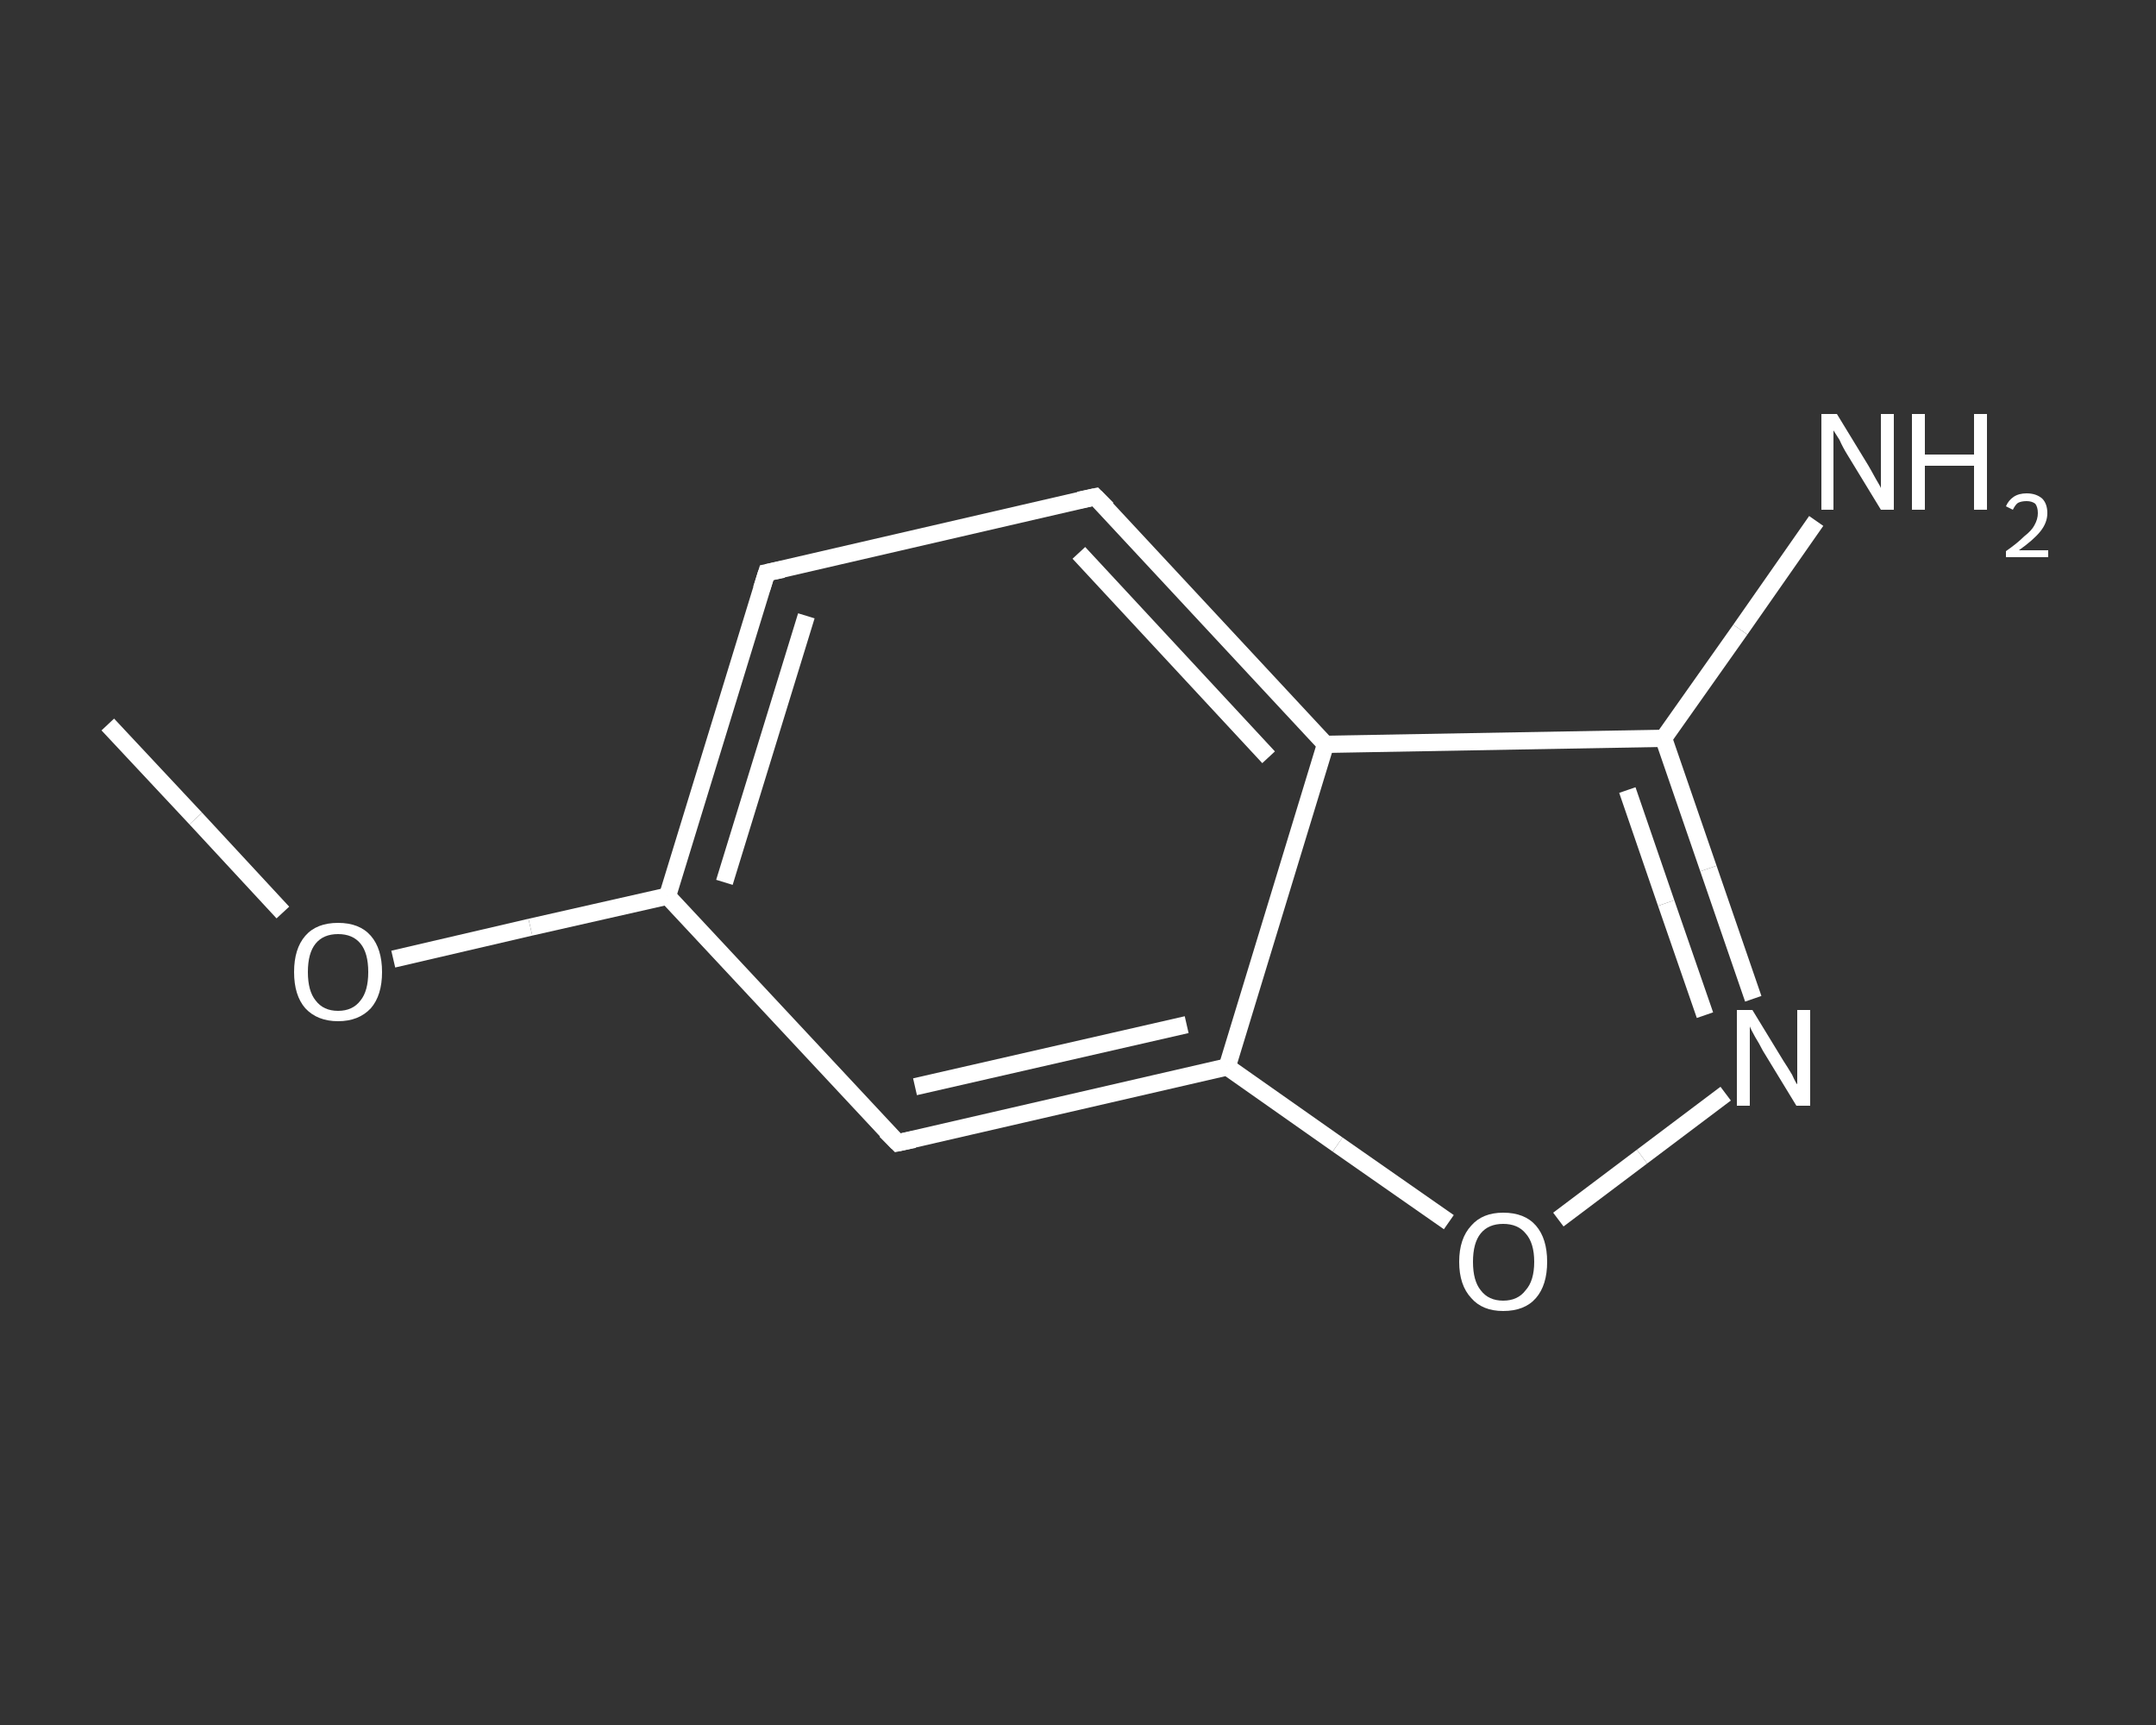 <?xml version='1.0' encoding='iso-8859-1'?>
<svg version='1.1' baseProfile='full'
              xmlns='http://www.w3.org/2000/svg'
                      xmlns:rdkit='http://www.rdkit.org/xml'
                      xmlns:xlink='http://www.w3.org/1999/xlink'
                  xml:space='preserve'
width='250px' height='200px' viewBox='0 0 250 200'>
<rect x="0" y="0" width="250" height="200" fill="#333333" stroke="none"/>
<!-- END OF HEADER -->
<rect style='opacity:1.0;fill:transparent;stroke:none' width='250.0' height='200.0' x='0.0' y='0.0'> </rect>
<path class='bond-0 atom-0 atom-1' d='M 12.5,84.0 L 22.7,94.9' style='fill:none;fill-rule:evenodd;stroke:#FFFFFF;stroke-width:2.0px;stroke-linecap:butt;stroke-linejoin:miter;stroke-opacity:1' />
<path class='bond-0 atom-0 atom-1' d='M 22.7,94.9 L 32.8,105.8' style='fill:none;fill-rule:evenodd;stroke:#FFFFFF;stroke-width:2.0px;stroke-linecap:butt;stroke-linejoin:miter;stroke-opacity:1' />
<path class='bond-1 atom-1 atom-2' d='M 45.6,111.2 L 61.5,107.5' style='fill:none;fill-rule:evenodd;stroke:#FFFFFF;stroke-width:2.0px;stroke-linecap:butt;stroke-linejoin:miter;stroke-opacity:1' />
<path class='bond-1 atom-1 atom-2' d='M 61.5,107.5 L 77.4,103.9' style='fill:none;fill-rule:evenodd;stroke:#FFFFFF;stroke-width:2.0px;stroke-linecap:butt;stroke-linejoin:miter;stroke-opacity:1' />
<path class='bond-2 atom-2 atom-3' d='M 77.4,103.9 L 88.9,66.4' style='fill:none;fill-rule:evenodd;stroke:#FFFFFF;stroke-width:2.0px;stroke-linecap:butt;stroke-linejoin:miter;stroke-opacity:1' />
<path class='bond-2 atom-2 atom-3' d='M 84.0,102.3 L 93.5,71.4' style='fill:none;fill-rule:evenodd;stroke:#FFFFFF;stroke-width:2.0px;stroke-linecap:butt;stroke-linejoin:miter;stroke-opacity:1' />
<path class='bond-3 atom-3 atom-4' d='M 88.9,66.4 L 127.0,57.6' style='fill:none;fill-rule:evenodd;stroke:#FFFFFF;stroke-width:2.0px;stroke-linecap:butt;stroke-linejoin:miter;stroke-opacity:1' />
<path class='bond-4 atom-4 atom-5' d='M 127.0,57.6 L 153.7,86.3' style='fill:none;fill-rule:evenodd;stroke:#FFFFFF;stroke-width:2.0px;stroke-linecap:butt;stroke-linejoin:miter;stroke-opacity:1' />
<path class='bond-4 atom-4 atom-5' d='M 125.1,64.1 L 147.1,87.8' style='fill:none;fill-rule:evenodd;stroke:#FFFFFF;stroke-width:2.0px;stroke-linecap:butt;stroke-linejoin:miter;stroke-opacity:1' />
<path class='bond-5 atom-5 atom-6' d='M 153.7,86.3 L 192.9,85.6' style='fill:none;fill-rule:evenodd;stroke:#FFFFFF;stroke-width:2.0px;stroke-linecap:butt;stroke-linejoin:miter;stroke-opacity:1' />
<path class='bond-6 atom-6 atom-7' d='M 192.9,85.6 L 201.8,73.0' style='fill:none;fill-rule:evenodd;stroke:#FFFFFF;stroke-width:2.0px;stroke-linecap:butt;stroke-linejoin:miter;stroke-opacity:1' />
<path class='bond-6 atom-6 atom-7' d='M 201.8,73.0 L 210.6,60.4' style='fill:none;fill-rule:evenodd;stroke:#FFFFFF;stroke-width:2.0px;stroke-linecap:butt;stroke-linejoin:miter;stroke-opacity:1' />
<path class='bond-7 atom-6 atom-8' d='M 192.9,85.6 L 198.1,100.7' style='fill:none;fill-rule:evenodd;stroke:#FFFFFF;stroke-width:2.0px;stroke-linecap:butt;stroke-linejoin:miter;stroke-opacity:1' />
<path class='bond-7 atom-6 atom-8' d='M 198.1,100.7 L 203.3,115.8' style='fill:none;fill-rule:evenodd;stroke:#FFFFFF;stroke-width:2.0px;stroke-linecap:butt;stroke-linejoin:miter;stroke-opacity:1' />
<path class='bond-7 atom-6 atom-8' d='M 188.7,91.6 L 193.2,104.7' style='fill:none;fill-rule:evenodd;stroke:#FFFFFF;stroke-width:2.0px;stroke-linecap:butt;stroke-linejoin:miter;stroke-opacity:1' />
<path class='bond-7 atom-6 atom-8' d='M 193.2,104.7 L 197.7,117.7' style='fill:none;fill-rule:evenodd;stroke:#FFFFFF;stroke-width:2.0px;stroke-linecap:butt;stroke-linejoin:miter;stroke-opacity:1' />
<path class='bond-8 atom-8 atom-9' d='M 200.1,126.8 L 190.4,134.1' style='fill:none;fill-rule:evenodd;stroke:#FFFFFF;stroke-width:2.0px;stroke-linecap:butt;stroke-linejoin:miter;stroke-opacity:1' />
<path class='bond-8 atom-8 atom-9' d='M 190.4,134.1 L 180.7,141.4' style='fill:none;fill-rule:evenodd;stroke:#FFFFFF;stroke-width:2.0px;stroke-linecap:butt;stroke-linejoin:miter;stroke-opacity:1' />
<path class='bond-9 atom-9 atom-10' d='M 168.0,141.7 L 155.1,132.7' style='fill:none;fill-rule:evenodd;stroke:#FFFFFF;stroke-width:2.0px;stroke-linecap:butt;stroke-linejoin:miter;stroke-opacity:1' />
<path class='bond-9 atom-9 atom-10' d='M 155.1,132.7 L 142.3,123.7' style='fill:none;fill-rule:evenodd;stroke:#FFFFFF;stroke-width:2.0px;stroke-linecap:butt;stroke-linejoin:miter;stroke-opacity:1' />
<path class='bond-10 atom-10 atom-11' d='M 142.3,123.7 L 104.1,132.5' style='fill:none;fill-rule:evenodd;stroke:#FFFFFF;stroke-width:2.0px;stroke-linecap:butt;stroke-linejoin:miter;stroke-opacity:1' />
<path class='bond-10 atom-10 atom-11' d='M 137.6,118.8 L 106.1,126.0' style='fill:none;fill-rule:evenodd;stroke:#FFFFFF;stroke-width:2.0px;stroke-linecap:butt;stroke-linejoin:miter;stroke-opacity:1' />
<path class='bond-11 atom-11 atom-2' d='M 104.1,132.5 L 77.4,103.9' style='fill:none;fill-rule:evenodd;stroke:#FFFFFF;stroke-width:2.0px;stroke-linecap:butt;stroke-linejoin:miter;stroke-opacity:1' />
<path class='bond-12 atom-10 atom-5' d='M 142.3,123.7 L 153.7,86.3' style='fill:none;fill-rule:evenodd;stroke:#FFFFFF;stroke-width:2.0px;stroke-linecap:butt;stroke-linejoin:miter;stroke-opacity:1' />
<path d='M 88.3,68.3 L 88.9,66.4 L 90.8,66.0' style='fill:none;stroke:#FFFFFF;stroke-width:2.0px;stroke-linecap:butt;stroke-linejoin:miter;stroke-opacity:1;' />
<path d='M 125.1,58.0 L 127.0,57.6 L 128.4,59.0' style='fill:none;stroke:#FFFFFF;stroke-width:2.0px;stroke-linecap:butt;stroke-linejoin:miter;stroke-opacity:1;' />
<path d='M 106.0,132.1 L 104.1,132.5 L 102.7,131.1' style='fill:none;stroke:#FFFFFF;stroke-width:2.0px;stroke-linecap:butt;stroke-linejoin:miter;stroke-opacity:1;' />
<path class='atom-1' d='M 34.1 112.7
Q 34.1 110.0, 35.4 108.5
Q 36.7 107.0, 39.2 107.0
Q 41.7 107.0, 43.0 108.5
Q 44.3 110.0, 44.3 112.7
Q 44.3 115.4, 43.0 116.9
Q 41.6 118.4, 39.2 118.4
Q 36.8 118.4, 35.4 116.9
Q 34.1 115.4, 34.1 112.7
M 39.2 117.2
Q 40.9 117.2, 41.8 116.0
Q 42.7 114.9, 42.7 112.7
Q 42.7 110.5, 41.8 109.4
Q 40.9 108.3, 39.2 108.3
Q 37.5 108.3, 36.6 109.4
Q 35.7 110.5, 35.7 112.7
Q 35.7 114.9, 36.6 116.0
Q 37.5 117.2, 39.2 117.2
' fill='#FFFFFF'/>
<path class='atom-7' d='M 213.0 48.0
L 216.6 53.9
Q 216.9 54.4, 217.5 55.5
Q 218.1 56.5, 218.1 56.6
L 218.1 48.0
L 219.6 48.0
L 219.6 59.1
L 218.1 59.1
L 214.2 52.7
Q 213.7 51.9, 213.3 51.0
Q 212.8 50.2, 212.6 49.9
L 212.6 59.1
L 211.2 59.1
L 211.2 48.0
L 213.0 48.0
' fill='#FFFFFF'/>
<path class='atom-7' d='M 221.7 48.0
L 223.2 48.0
L 223.2 52.7
L 228.9 52.7
L 228.9 48.0
L 230.4 48.0
L 230.4 59.1
L 228.9 59.1
L 228.9 54.0
L 223.2 54.0
L 223.2 59.1
L 221.7 59.1
L 221.7 48.0
' fill='#FFFFFF'/>
<path class='atom-7' d='M 232.6 58.7
Q 232.9 58.0, 233.5 57.6
Q 234.1 57.2, 235.0 57.2
Q 236.1 57.2, 236.8 57.8
Q 237.4 58.4, 237.4 59.5
Q 237.4 60.6, 236.6 61.6
Q 235.8 62.6, 234.1 63.8
L 237.5 63.8
L 237.5 64.6
L 232.6 64.6
L 232.6 63.9
Q 233.9 63.0, 234.7 62.2
Q 235.6 61.5, 235.9 60.9
Q 236.3 60.2, 236.3 59.5
Q 236.3 58.8, 236.0 58.4
Q 235.6 58.1, 235.0 58.1
Q 234.4 58.1, 234.0 58.3
Q 233.7 58.5, 233.4 59.1
L 232.6 58.7
' fill='#FFFFFF'/>
<path class='atom-8' d='M 203.2 117.1
L 206.8 123.0
Q 207.2 123.6, 207.8 124.6
Q 208.3 125.7, 208.4 125.7
L 208.4 117.1
L 209.9 117.1
L 209.9 128.2
L 208.3 128.2
L 204.4 121.8
Q 204.0 121.0, 203.5 120.2
Q 203.0 119.3, 202.9 119.0
L 202.9 128.2
L 201.4 128.2
L 201.4 117.1
L 203.2 117.1
' fill='#FFFFFF'/>
<path class='atom-9' d='M 169.2 146.3
Q 169.2 143.6, 170.6 142.1
Q 171.9 140.6, 174.3 140.6
Q 176.8 140.6, 178.1 142.1
Q 179.4 143.6, 179.4 146.3
Q 179.4 149.0, 178.1 150.5
Q 176.8 152.0, 174.3 152.0
Q 171.9 152.0, 170.6 150.5
Q 169.2 149.0, 169.2 146.3
M 174.3 150.8
Q 176.0 150.8, 176.9 149.6
Q 177.9 148.5, 177.9 146.3
Q 177.9 144.1, 176.9 143.0
Q 176.0 141.9, 174.3 141.9
Q 172.6 141.9, 171.7 143.0
Q 170.8 144.1, 170.8 146.3
Q 170.8 148.5, 171.7 149.6
Q 172.6 150.8, 174.3 150.8
' fill='#FFFFFF'/>
</svg>

